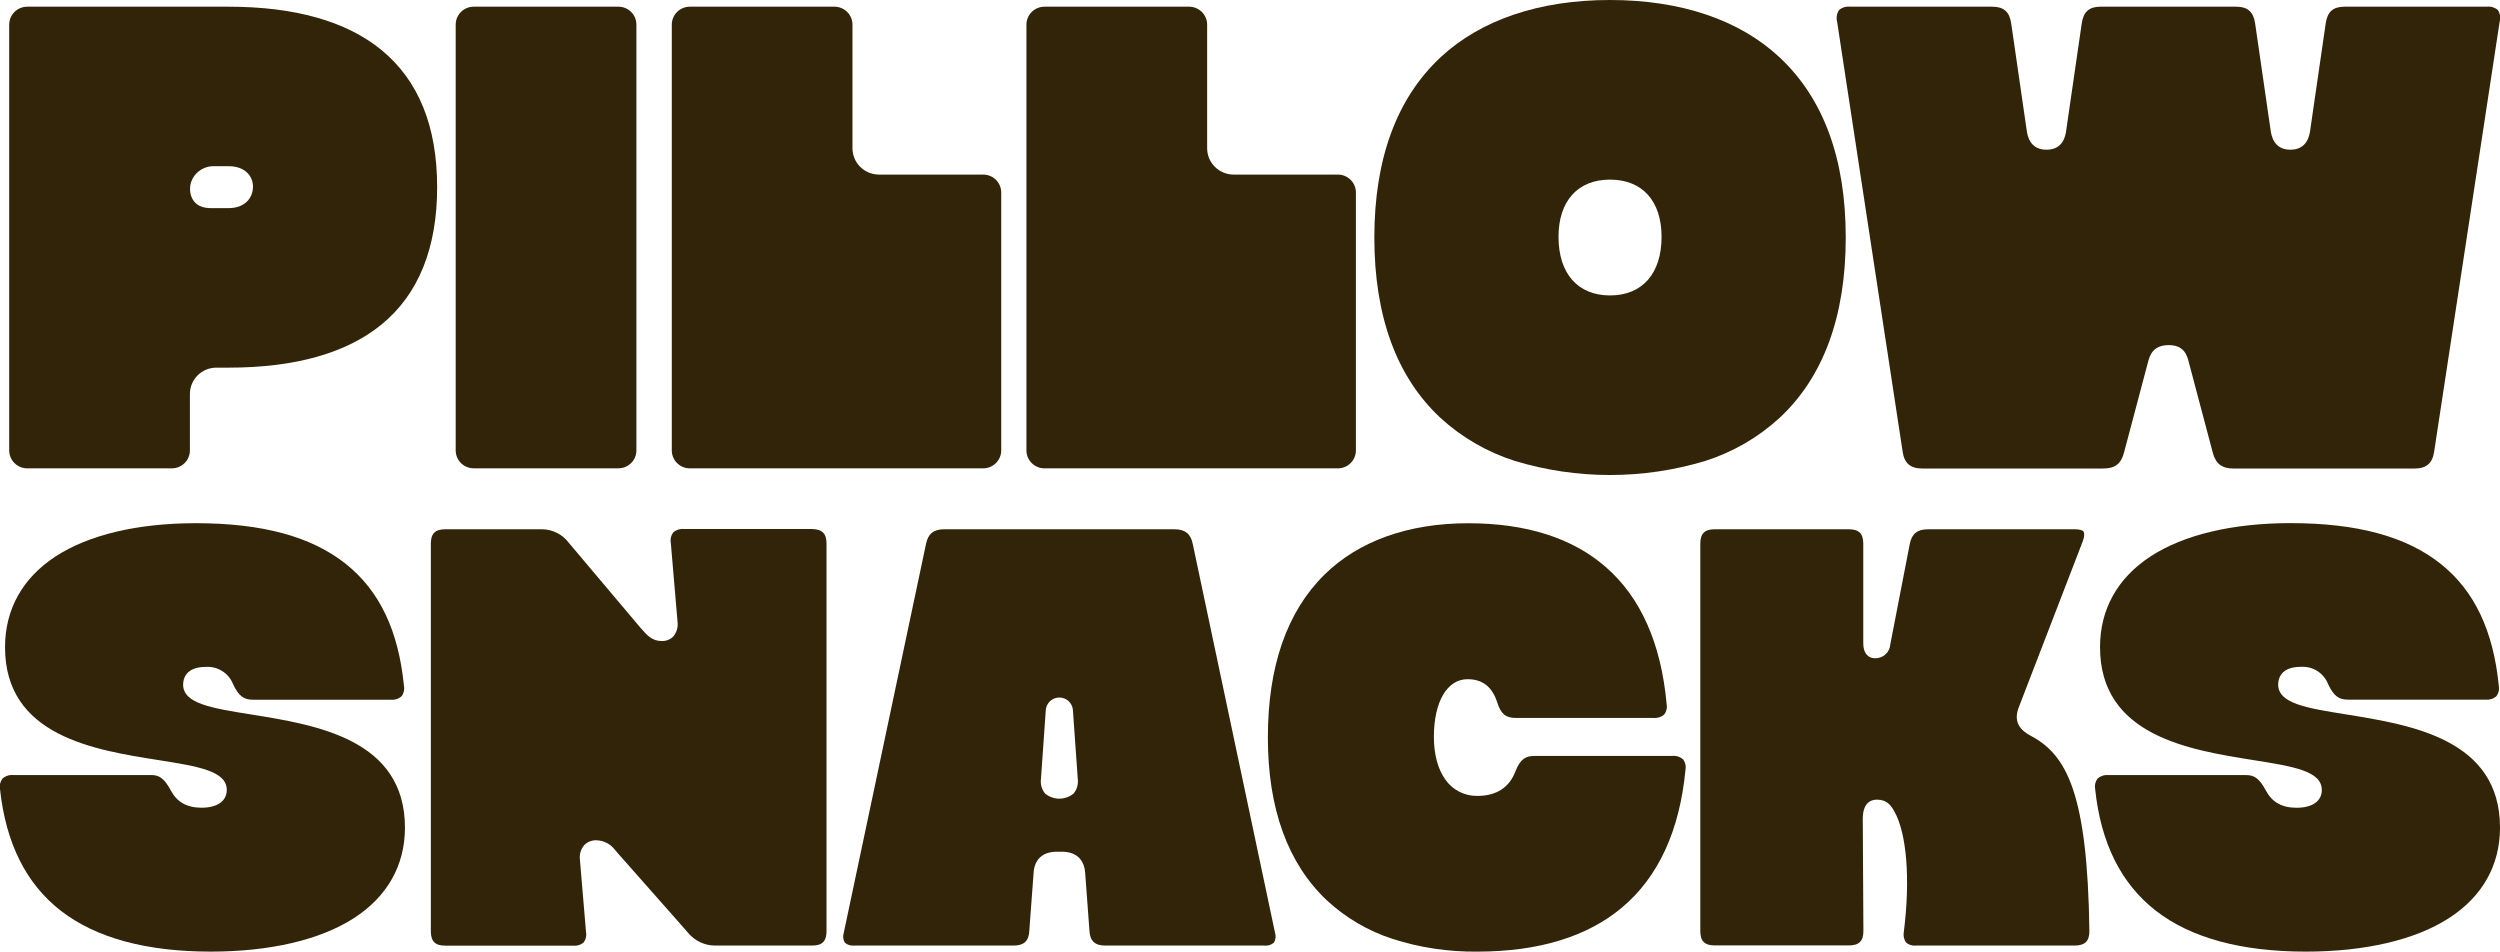 <svg xmlns="http://www.w3.org/2000/svg" fill="none" viewBox="0 0 155 59" height="59" width="155">
<g clip-path="url(#clip0_7_178)">
<path fill="#312409" d="M23.648 3.098C21.473 1.318 18.284 0.415 14.171 0.415H1.691C1.544 0.415 1.399 0.444 1.263 0.499C1.127 0.555 1.004 0.636 0.9 0.739C0.796 0.842 0.713 0.965 0.656 1.1C0.6 1.234 0.571 1.379 0.57 1.525V27.926C0.57 28.072 0.599 28.217 0.656 28.352C0.712 28.487 0.795 28.61 0.899 28.713C1.003 28.816 1.127 28.898 1.263 28.954C1.399 29.009 1.544 29.038 1.691 29.038H10.656C10.952 29.037 11.236 28.92 11.446 28.711C11.656 28.503 11.774 28.221 11.774 27.926V24.422C11.775 23.99 11.948 23.576 12.255 23.271C12.562 22.966 12.978 22.794 13.413 22.794H14.171C18.291 22.794 21.48 21.895 23.648 20.125C25.941 18.255 27.103 15.387 27.103 11.604C27.103 7.822 25.941 4.976 23.648 3.098ZM14.171 12.904H13.082C12.209 12.904 11.915 12.435 11.82 12.039C11.771 11.836 11.769 11.625 11.814 11.421C11.859 11.217 11.951 11.026 12.081 10.862C12.218 10.688 12.393 10.547 12.594 10.45C12.794 10.353 13.014 10.303 13.236 10.303H14.164C15.213 10.303 15.684 10.937 15.684 11.564C15.691 12.231 15.222 12.904 14.171 12.904Z"></path>
<path fill="#312409" d="M38.341 0.415H29.369C28.753 0.415 28.253 0.912 28.253 1.525V27.926C28.253 28.538 28.753 29.035 29.369 29.035H38.341C38.958 29.035 39.457 28.538 39.457 27.926V1.525C39.457 0.912 38.958 0.415 38.341 0.415Z"></path>
<path fill="#312409" d="M62.076 11.934V27.926C62.075 28.22 61.958 28.502 61.748 28.71C61.539 28.919 61.256 29.036 60.96 29.038H42.768C42.471 29.037 42.187 28.92 41.978 28.711C41.769 28.503 41.651 28.22 41.651 27.926V1.525C41.652 1.231 41.77 0.949 41.979 0.741C42.188 0.533 42.472 0.416 42.768 0.415H51.737C52.033 0.416 52.316 0.533 52.525 0.741C52.735 0.949 52.852 1.231 52.853 1.525V9.193C52.854 9.626 53.027 10.04 53.334 10.346C53.642 10.651 54.059 10.823 54.494 10.824H60.952C61.099 10.823 61.245 10.852 61.381 10.907C61.517 10.963 61.641 11.044 61.746 11.147C61.85 11.25 61.933 11.373 61.99 11.508C62.046 11.643 62.075 11.787 62.076 11.934Z"></path>
<path fill="#312409" d="M84.066 11.934V27.926C84.066 28.221 83.948 28.503 83.738 28.711C83.528 28.92 83.244 29.037 82.948 29.038H64.755C64.459 29.037 64.175 28.92 63.966 28.711C63.757 28.503 63.639 28.22 63.639 27.926V1.525C63.64 1.231 63.758 0.949 63.967 0.741C64.176 0.533 64.46 0.416 64.755 0.415H73.725C74.021 0.416 74.305 0.533 74.514 0.741C74.724 0.949 74.842 1.231 74.843 1.525V9.193C74.844 9.626 75.017 10.04 75.325 10.346C75.632 10.651 76.049 10.823 76.484 10.824H82.94C83.088 10.823 83.234 10.851 83.37 10.906C83.506 10.962 83.63 11.043 83.735 11.146C83.84 11.249 83.923 11.372 83.98 11.507C84.037 11.642 84.066 11.787 84.066 11.934Z"></path>
<path fill="#312409" d="M110.328 3.55C107.84 1.227 104.206 0 99.823 0C95.439 0 91.817 1.227 89.317 3.55C86.596 6.088 85.209 9.849 85.209 14.727C85.209 19.604 86.589 23.384 89.317 25.916C90.639 27.126 92.212 28.035 93.924 28.579C97.77 29.741 101.875 29.741 105.721 28.579C107.434 28.035 109.006 27.125 110.328 25.913C113.049 23.382 114.436 19.616 114.436 14.724C114.436 9.832 113.049 6.088 110.328 3.55ZM99.823 18.317C97.822 18.317 96.628 16.958 96.628 14.683C96.628 12.462 97.822 11.136 99.823 11.136C101.823 11.136 103.017 12.462 103.017 14.683C103.017 16.958 101.823 18.317 99.823 18.317Z"></path>
<path fill="#312409" d="M154.976 1.364L150.914 28.022C150.808 28.723 150.431 29.05 149.706 29.05H138.483C137.758 29.05 137.364 28.747 137.185 28.036L135.721 22.513C135.595 21.972 135.382 21.398 134.459 21.398C133.536 21.398 133.288 21.96 133.16 22.513L131.695 28.036C131.516 28.757 131.13 29.047 130.398 29.047H119.174C118.449 29.047 118.072 28.721 117.966 28.019L113.904 1.364C113.87 1.24 113.862 1.111 113.881 0.984C113.901 0.857 113.946 0.735 114.016 0.627C114.107 0.546 114.215 0.486 114.331 0.449C114.448 0.413 114.571 0.401 114.692 0.415H123.528C124.227 0.415 124.587 0.732 124.693 1.441L125.659 8.105C125.705 8.396 125.843 9.282 126.882 9.282C127.921 9.282 128.061 8.406 128.102 8.103L129.069 1.443C129.175 0.723 129.535 0.415 130.233 0.415H138.652C139.35 0.415 139.71 0.732 139.816 1.441L140.783 8.105C140.829 8.396 140.966 9.282 142.005 9.282C143.044 9.282 143.182 8.396 143.228 8.103L144.195 1.443C144.301 0.723 144.661 0.415 145.359 0.415H154.195C154.317 0.401 154.44 0.413 154.556 0.449C154.673 0.486 154.781 0.546 154.872 0.627C154.94 0.736 154.984 0.858 155.002 0.985C155.02 1.112 155.011 1.241 154.976 1.364Z"></path>
<path fill="#312409" d="M25.107 51.315C25.107 53.654 24.008 55.599 21.925 56.935C19.842 58.27 16.759 59 13.067 59C9.068 59 5.942 58.15 3.774 56.469C1.607 54.788 0.36 52.264 3.8418e-05 48.925C-0.022 48.812 -0.02 48.695 0.007 48.582C0.034 48.47 0.084 48.364 0.155 48.272C0.246 48.191 0.353 48.13 0.47 48.092C0.586 48.054 0.709 48.041 0.831 48.053H9.368C9.834 48.053 10.165 48.207 10.593 49.014C10.982 49.735 11.586 50.078 12.502 50.078C13.468 50.078 14.06 49.667 14.06 48.978C14.06 47.799 12.291 47.518 9.849 47.129C5.823 46.497 0.312 45.63 0.312 40.126C0.312 37.784 1.394 35.841 3.438 34.504C5.483 33.166 8.512 32.438 12.137 32.438C16.271 32.438 19.316 33.267 21.449 34.97C23.529 36.627 24.706 39.096 25.044 42.515C25.068 42.628 25.067 42.744 25.042 42.856C25.017 42.968 24.969 43.074 24.899 43.166C24.808 43.247 24.701 43.308 24.584 43.345C24.468 43.382 24.345 43.395 24.223 43.382H15.674C15.104 43.382 14.795 43.142 14.452 42.422C14.322 42.087 14.088 41.802 13.783 41.609C13.479 41.416 13.12 41.324 12.76 41.348C11.492 41.348 11.354 42.117 11.354 42.446C11.354 43.625 13.123 43.906 15.568 44.297C19.596 44.944 25.107 45.82 25.107 51.315Z"></path>
<path fill="#312409" d="M51.244 33.706V57.734C51.244 58.359 50.976 58.625 50.347 58.625H44.343C44.023 58.625 43.706 58.555 43.416 58.419C43.126 58.283 42.87 58.086 42.666 57.84L41.941 57.014L38.295 52.888L38.179 52.749L38.121 52.684C37.988 52.507 37.816 52.362 37.618 52.261C37.421 52.159 37.203 52.104 36.981 52.098C36.84 52.092 36.7 52.115 36.569 52.167C36.438 52.219 36.32 52.298 36.222 52.398C36.118 52.52 36.04 52.662 35.994 52.816C35.948 52.969 35.934 53.13 35.954 53.289L36.077 54.752L36.331 57.761C36.355 57.875 36.356 57.993 36.332 58.108C36.308 58.222 36.261 58.331 36.193 58.426C36.105 58.503 36.002 58.561 35.891 58.596C35.779 58.631 35.662 58.643 35.545 58.63H27.608C26.98 58.63 26.712 58.364 26.712 57.739V33.706C26.712 33.082 26.98 32.815 27.608 32.815H33.615C33.932 32.818 34.244 32.894 34.527 33.035C34.81 33.177 35.057 33.381 35.248 33.632L39.704 38.916C39.742 38.956 39.779 38.999 39.815 39.04C40.122 39.386 40.436 39.744 41.023 39.744C41.157 39.749 41.291 39.726 41.416 39.677C41.541 39.628 41.654 39.553 41.748 39.458C41.852 39.333 41.928 39.188 41.973 39.031C42.017 38.875 42.029 38.711 42.007 38.55L41.591 33.666C41.568 33.553 41.57 33.437 41.595 33.325C41.62 33.213 41.668 33.107 41.736 33.015C41.827 32.934 41.935 32.873 42.051 32.836C42.168 32.799 42.291 32.786 42.413 32.799H50.345C50.983 32.815 51.244 33.082 51.244 33.706Z"></path>
<path fill="#312409" d="M79.048 57.816L73.949 33.716C73.824 33.092 73.466 32.815 72.821 32.815H58.543C57.889 32.815 57.541 33.092 57.415 33.714L52.317 57.818C52.282 57.921 52.269 58.029 52.279 58.137C52.29 58.245 52.323 58.349 52.377 58.443C52.461 58.514 52.559 58.568 52.664 58.599C52.77 58.63 52.881 58.639 52.991 58.625H62.849C63.482 58.625 63.791 58.337 63.816 57.722L64.081 54.149C64.123 53.284 64.637 52.806 65.531 52.806H65.833C66.72 52.806 67.235 53.287 67.283 54.156L67.546 57.715C67.578 58.337 67.887 58.625 68.513 58.625H78.371C78.481 58.639 78.592 58.63 78.698 58.599C78.803 58.568 78.901 58.514 78.985 58.443C79.039 58.349 79.073 58.244 79.084 58.136C79.095 58.028 79.082 57.919 79.048 57.816ZM66.556 49.206C66.308 49.407 65.998 49.517 65.678 49.517C65.359 49.517 65.049 49.407 64.801 49.206C64.696 49.08 64.618 48.933 64.573 48.775C64.528 48.617 64.517 48.451 64.54 48.289L64.84 44.007C64.859 43.799 64.956 43.606 65.112 43.465C65.267 43.324 65.47 43.246 65.68 43.246C65.89 43.246 66.092 43.324 66.248 43.465C66.403 43.606 66.5 43.799 66.519 44.007L66.821 48.286C66.844 48.45 66.832 48.616 66.787 48.774C66.741 48.933 66.662 49.08 66.556 49.206Z"></path>
<path fill="#312409" d="M104.5 47.724C104.14 51.512 102.809 54.391 100.547 56.281C98.39 58.085 95.377 59 91.593 59C89.815 59.022 88.044 58.757 86.352 58.215C84.826 57.723 83.428 56.903 82.256 55.813C79.84 53.529 78.608 50.133 78.608 45.726C78.608 41.319 79.785 37.936 82.104 35.64C84.223 33.548 87.309 32.441 91.027 32.441C94.615 32.441 97.484 33.351 99.547 35.147C101.722 37.033 102.988 39.891 103.331 43.644C103.354 43.757 103.353 43.873 103.328 43.985C103.303 44.097 103.255 44.203 103.186 44.295C103.094 44.376 102.987 44.437 102.871 44.474C102.754 44.511 102.631 44.524 102.509 44.511H93.973C93.357 44.511 93.072 44.271 92.84 43.587C92.533 42.592 91.926 42.11 90.989 42.11C89.72 42.11 88.901 43.512 88.901 45.685C88.901 46.766 89.143 47.676 89.607 48.327C89.827 48.647 90.124 48.907 90.471 49.085C90.817 49.263 91.203 49.352 91.593 49.346C92.782 49.346 93.579 48.827 93.966 47.806C94.265 47.026 94.637 46.867 95.142 46.867H103.679C103.801 46.854 103.924 46.867 104.041 46.905C104.157 46.942 104.264 47.004 104.355 47.086C104.423 47.176 104.471 47.28 104.496 47.39C104.521 47.5 104.522 47.614 104.5 47.724Z"></path>
<path fill="#312409" d="M129.542 57.734C129.542 58.359 129.262 58.625 128.607 58.625H118.788C118.678 58.638 118.566 58.627 118.461 58.594C118.355 58.562 118.257 58.508 118.174 58.436C118.107 58.338 118.061 58.229 118.037 58.113C118.014 57.998 118.015 57.879 118.039 57.763C118.447 54.516 118.22 51.656 117.444 50.299C117.241 49.934 116.99 49.578 116.369 49.578C115.97 49.578 115.492 49.788 115.492 50.779L115.531 57.725C115.531 58.349 115.262 58.616 114.632 58.616H106.315C105.687 58.616 105.419 58.349 105.419 57.725V33.706C105.419 33.082 105.687 32.815 106.315 32.815H114.624C115.255 32.815 115.523 33.082 115.523 33.706V39.903C115.523 40.465 115.801 40.813 116.248 40.813C116.49 40.819 116.725 40.732 116.902 40.569C117.08 40.406 117.187 40.181 117.2 39.941L118.408 33.714C118.532 33.092 118.88 32.815 119.537 32.815H128.639C128.924 32.815 129.122 32.868 129.182 32.967C129.243 33.065 129.238 33.272 129.136 33.548L125.171 43.834C124.86 44.626 125.099 45.196 125.92 45.626C128.129 46.807 129.429 49.168 129.542 57.734Z"></path>
<path fill="#312409" d="M155 51.315C155 53.654 153.901 55.599 151.818 56.935C149.735 58.27 146.649 59 142.96 59C138.959 59 135.832 58.15 133.667 56.469C131.502 54.788 130.25 52.264 129.9 48.925C129.878 48.813 129.879 48.697 129.904 48.585C129.929 48.473 129.977 48.367 130.045 48.275C130.136 48.193 130.244 48.132 130.36 48.094C130.477 48.057 130.6 48.044 130.722 48.056H139.261C139.724 48.056 140.058 48.21 140.486 49.017C140.872 49.737 141.479 50.081 142.394 50.081C143.361 50.081 143.953 49.67 143.953 48.98C143.953 47.801 142.184 47.52 139.739 47.131C135.714 46.492 130.202 45.616 130.202 40.121C130.202 37.779 131.285 35.837 133.331 34.499C135.378 33.161 138.405 32.434 142.015 32.434C146.149 32.434 149.196 33.262 151.33 34.965C153.408 36.622 154.584 39.091 154.925 42.511C154.948 42.623 154.946 42.739 154.921 42.851C154.896 42.963 154.848 43.069 154.78 43.161C154.689 43.242 154.581 43.303 154.465 43.34C154.348 43.377 154.225 43.39 154.104 43.378H145.567C144.994 43.378 144.685 43.138 144.344 42.417C144.215 42.082 143.98 41.797 143.676 41.604C143.372 41.411 143.013 41.319 142.653 41.343C141.382 41.343 141.247 42.112 141.247 42.441C141.247 43.62 143.013 43.901 145.458 44.293C149.489 44.944 155 45.82 155 51.315Z"></path>
</g>
<defs>
<clipPath id="clip0_7_178">
<rect fill="white" height="59" width="155"></rect>
</clipPath>
</defs>
</svg>
